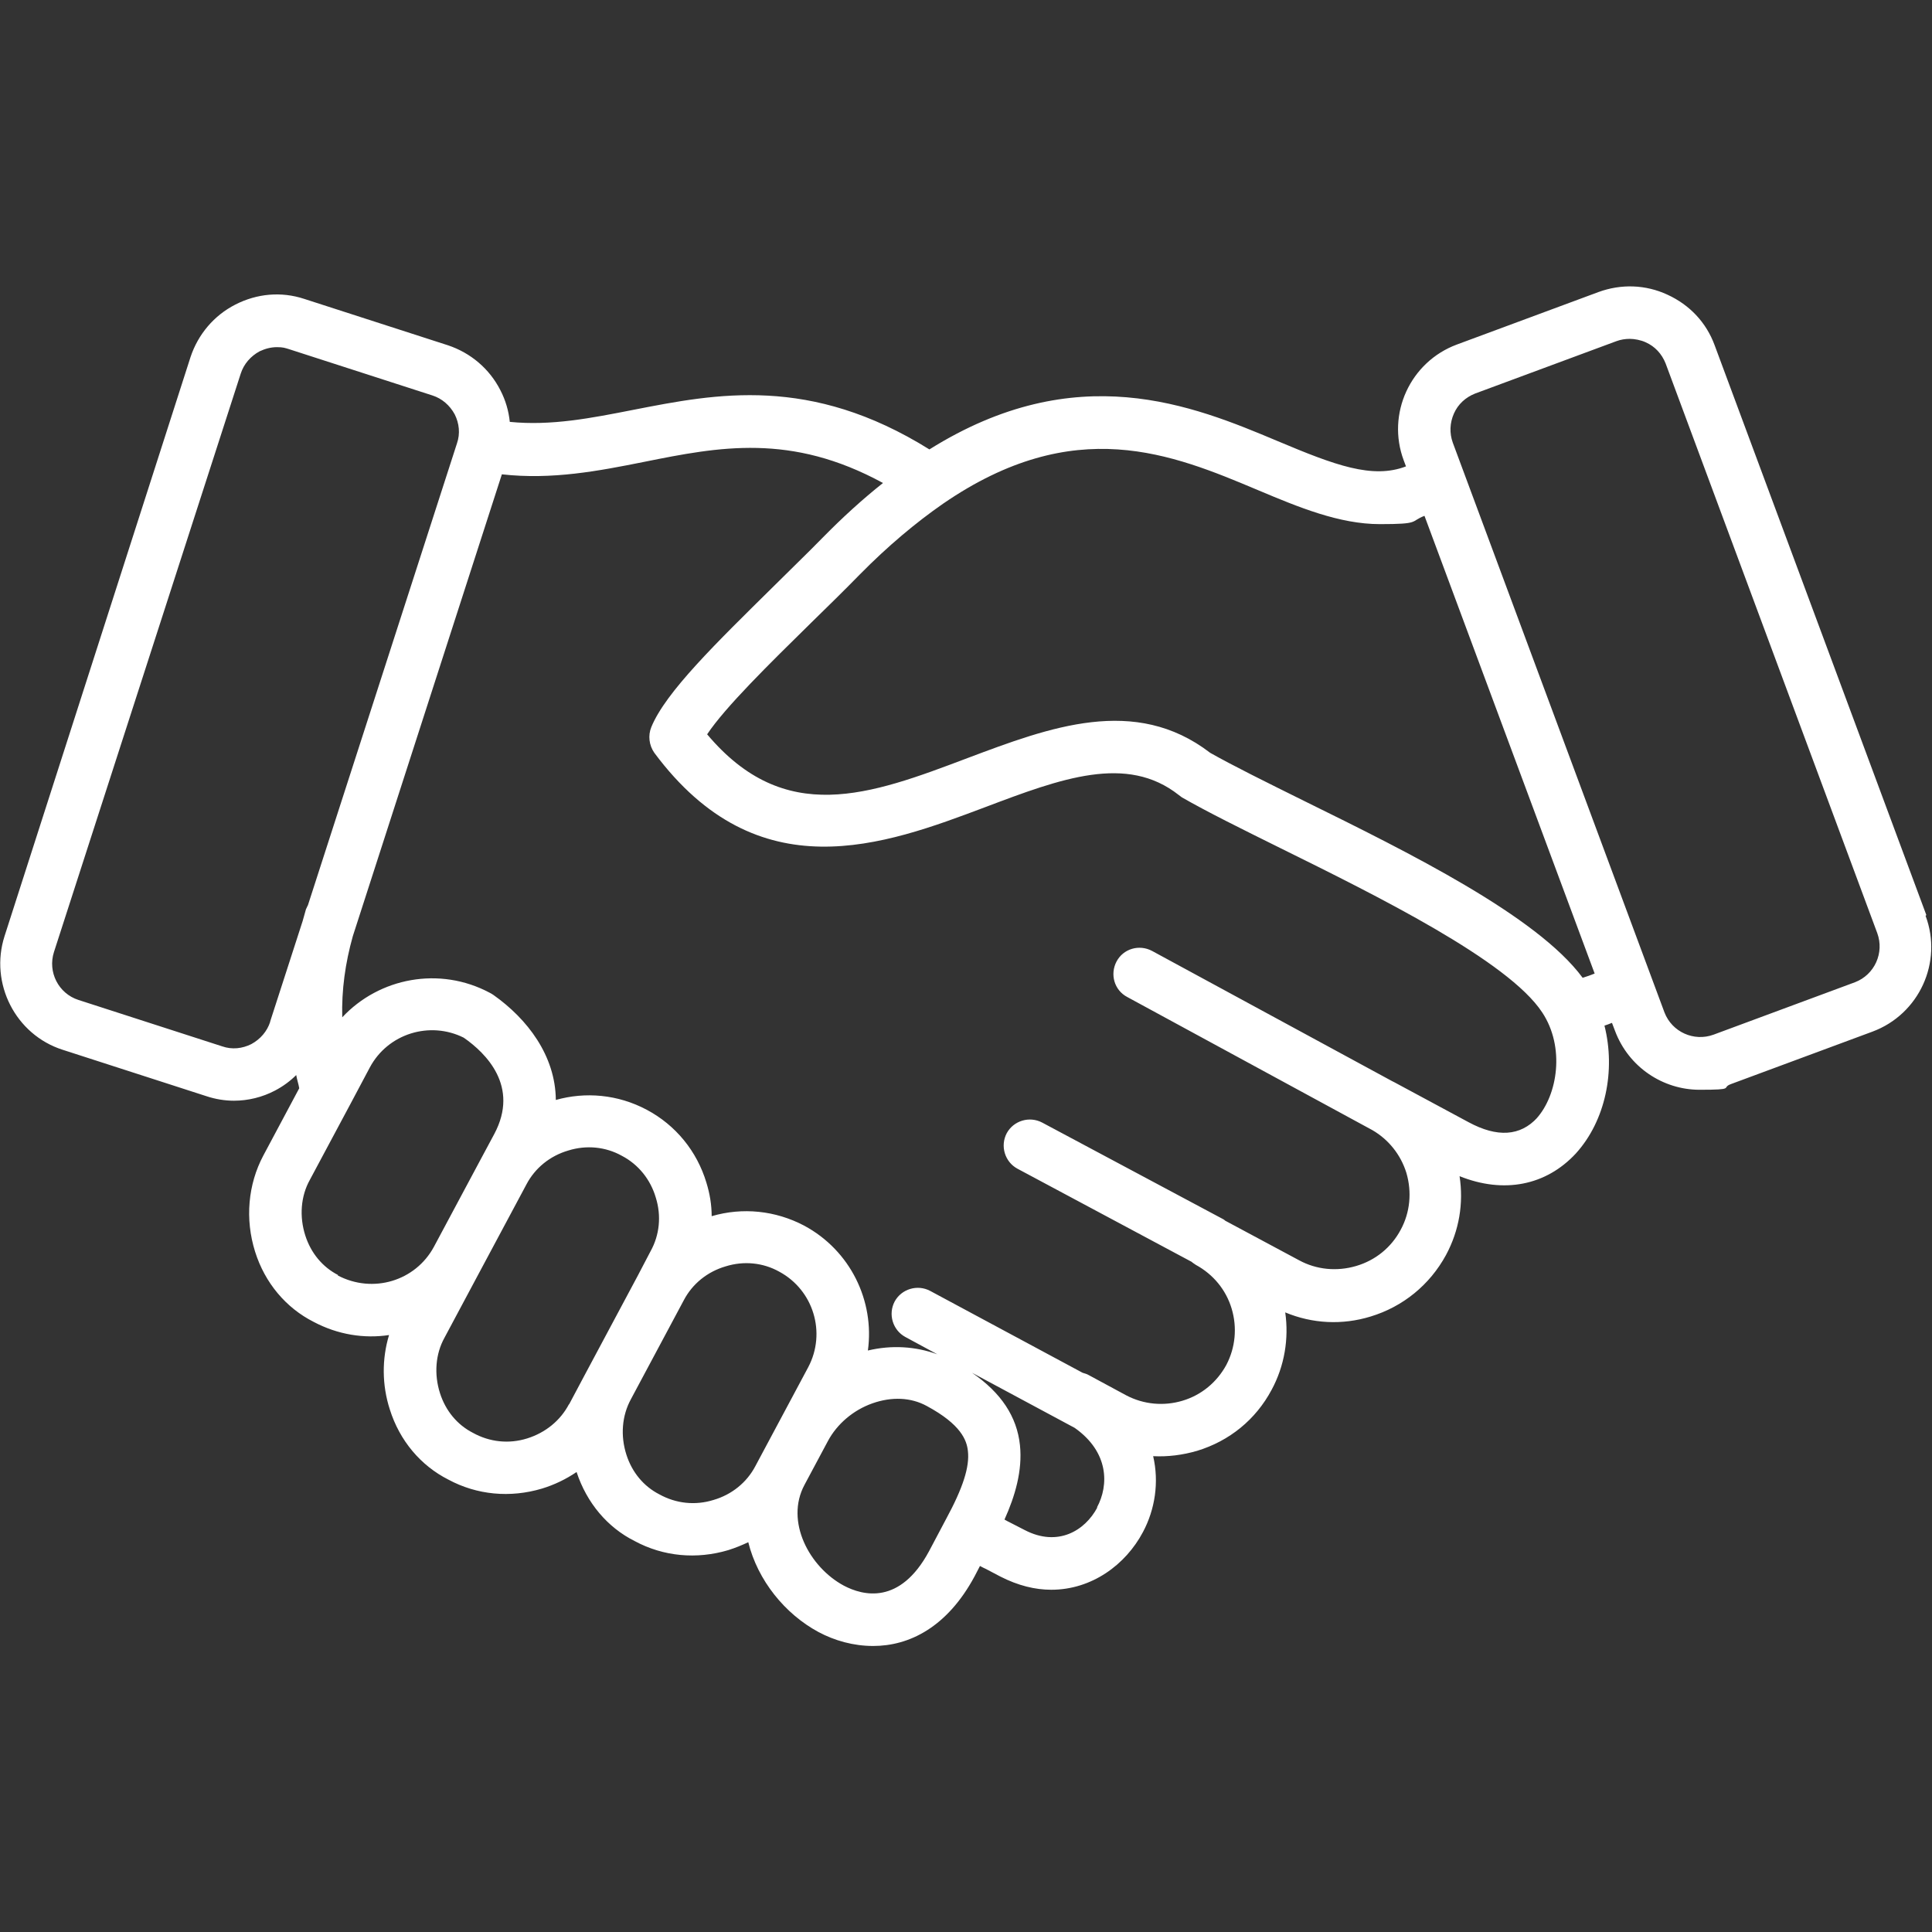 <?xml version="1.0" encoding="UTF-8"?>
<svg id="Layer_1" data-name="Layer 1" xmlns="http://www.w3.org/2000/svg" version="1.1" viewBox="0 0 512 512">
  <rect x="0" y="0" width="512" height="512" fill="#333333" stroke="none"/>
  <defs>
    <style>
      .cls-1 {
        fill: #fff;
        stroke-width: 0px;
      }
    </style>
  </defs>
  <path class="cls-1" d="M510.5,242.5l-56.1-151c-2.2-6-6.6-10.7-12.5-13.4-5.8-2.7-12.3-2.9-18.3-.7l-37.5,13.9c-12.4,4.6-18.7,18.4-14.1,30.7l.6,1.6c-8.9,3.4-18.8-.3-34-6.7-22.6-9.5-53.3-22.2-92.3,2.2-31.6-19.7-56.4-14.8-78.4-10.5-11.2,2.2-21.8,4.3-32.8,3.2-.3-2.9-1.1-5.7-2.5-8.4-2.9-5.7-7.9-9.9-13.9-11.9l-38.1-12.3c-6.1-2-12.5-1.4-18.2,1.5-5.7,2.9-9.9,7.9-11.9,13.9L1.2,248.1c-4,12.5,2.9,26.1,15.4,30.1l38.1,12.3c2.4.8,4.9,1.2,7.3,1.2,3.7,0,7.5-.9,10.9-2.7,2.1-1.1,4-2.5,5.6-4.1.2,1.2.6,2.3.8,3.5l-9.5,17.8c-4.1,7.7-4.9,16.9-2.2,25.5,2.6,8.3,8.2,14.9,15.5,18.6,6.4,3.4,13.4,4.5,20,3.5-1.9,6.3-1.9,13.2.2,19.7,2.6,8.3,8.2,14.9,15.5,18.6,7.6,4.1,16.4,4.9,24.8,2.4,3.3-1,6.4-2.5,9.2-4.4,2.7,8.2,8.2,14.7,15.4,18.3,7.6,4.1,16.4,4.9,24.8,2.4,1.9-.6,3.6-1.3,5.3-2.1,2.5,10.1,9.7,19,18.6,23.8,4.3,2.3,9.3,3.7,14.5,3.7,9.5,0,19.6-4.9,26.9-18.5l1.4-2.7c.6.3,1.1.6,1.6.8l3.8,2c4.7,2.4,9.2,3.5,13.5,3.5,10.7,0,19.7-6.6,24.3-15.3,3.2-6,4.3-13.2,2.7-20.1,3.9.2,7.8-.3,11.6-1.4,8.6-2.6,15.6-8.3,19.8-16.2,3.4-6.3,4.6-13.5,3.6-20.5,7.2,3,15.1,3.4,22.6,1.1,8.6-2.6,15.7-8.4,20-16.3,3.5-6.5,4.7-13.7,3.6-20.9,11.7,4.7,22.9,2.5,30.8-6,7.9-8.7,10.6-22,7.6-33.9.6-.2,1.2-.4,1.9-.7h.1s.8,2.1.8,2.1c3.6,9.6,12.7,15.6,22.4,15.6s5.6-.5,8.3-1.5l37.5-13.9c12.4-4.6,18.7-18.4,14.1-30.7h0ZM71.6,270.8c-.8,2.5-2.6,4.6-5,5.9-2.4,1.2-5.1,1.5-7.7.6l-38.1-12.3c-5.3-1.7-8.2-7.4-6.5-12.7L63.8,99c.8-2.5,2.6-4.6,5-5.9,1.5-.7,3-1.1,4.6-1.1s2.1.2,3.1.5t0,0l38.1,12.3c2.5.8,4.6,2.6,5.9,5,1.2,2.4,1.5,5.1.6,7.7l-39.5,122.4c-.2.3-.3.7-.5,1-.3,1.1-.6,2.2-.9,3.2l-8.6,26.6ZM89.6,337.9c-4.1-2.1-7.2-5.8-8.7-10.5-1.6-5-1.2-10.4,1.2-14.7l10.8-20.2s0,0,0,0l5.1-9.6c4.8-9,15.9-12.4,24.9-7.9,5.9,4.1,14.8,12.9,8.1,25.5l-3.7,6.9-12.3,23c-4.9,9.1-16.2,12.5-25.5,7.6ZM150.8,372.1c-2.3,4.4-6.3,7.6-11.1,9.1-4.8,1.5-9.9,1-14.4-1.5-4.1-2.1-7.2-5.8-8.7-10.5-1.6-5-1.2-10.4,1.2-14.7l9.4-17.6,12.3-23c2.3-4.4,6.3-7.6,11.1-9,4.8-1.5,9.9-1,14.2,1.4,4.4,2.3,7.6,6.3,9,11.1,1.5,4.8,1,9.9-1.4,14.2l-3.4,6.5s0,0,0,0l-14,26.2s0,0,0,0l-4.2,7.9ZM189.1,397.5c-4.8,1.5-9.9,1-14.4-1.5-4.1-2.1-7.2-5.8-8.7-10.5-1.6-5-1.2-10.3,1.2-14.7h0s14-26.2,14-26.2c0,0,0,0,0,0h0c2.3-4.4,6.3-7.6,11.1-9,4.8-1.5,9.9-1,14.2,1.4,9.1,4.9,12.5,16.2,7.7,25.3l-7,13.1-6.2,11.6s0,0,0,0l-.8,1.5c-2.3,4.4-6.3,7.6-11.1,9h0ZM223.6,420.2c-9.1-4.9-15.6-17-10.4-26.7l6.2-11.6h0c2.4-4.5,6.7-8.2,11.8-10,5.1-1.8,10.2-1.6,14.4.7,9.1,4.9,10.6,9.1,10.9,11.9.5,4.2-1.3,9.8-5.8,18.1,0,0,0,0,0,0l-4.5,8.5c-7.7,14.3-17.5,11.8-22.6,9.1h0ZM290.8,399.5c-3.3,6.2-10.5,10.5-19.2,6l-3.7-1.9c-.6-.3-1.2-.6-1.7-.9,2.8-6.2,4.8-13,4.1-19.7-.8-7.6-5-13.9-12.7-19.2l27.2,14.6c9.1,6.4,9.1,15.2,5.9,21.1ZM407.4,296.2c-4.5,4.9-10.6,5.3-18.2,1.2l-19.7-10.6s0,0,0,0c-.2-.1-.4-.2-.6-.3l-63.6-34.5c-3.4-1.8-7.6-.6-9.4,2.8-1.8,3.4-.6,7.6,2.8,9.4l65,35.3c4.3,2.5,7.5,6.5,9,11.3,1.5,5.1,1,10.5-1.5,15.1-2.5,4.7-6.7,8.1-11.8,9.6-5.1,1.5-10.5,1-15.1-1.5l-19.6-10.5c-.3-.3-.7-.5-1.1-.7l-47.4-25.3c-3.4-1.8-7.6-.5-9.4,2.8-1.8,3.4-.5,7.6,2.8,9.4l46.2,24.7c.3.3.7.5,1.1.8,4.6,2.5,8,6.6,9.5,11.6,1.5,5,1,10.3-1.4,14.9-2.5,4.6-6.6,8-11.6,9.5-5,1.5-10.3,1-14.9-1.4l-10-5.4c-.5-.3-1-.4-1.6-.6l-40.4-21.7c-3.4-1.8-7.6-.5-9.4,2.8-1.8,3.4-.5,7.6,2.8,9.4l8.5,4.6c-5.8-2.1-12.1-2.5-18.4-1,1.8-13.1-4.6-26.5-16.9-33.1-7.6-4-16.3-4.9-24.5-2.5,0-3-.5-6-1.4-8.9-2.5-8.3-8.1-15.2-15.8-19.3-7.7-4.1-16.3-4.8-24.1-2.6-.1-11.8-7.6-21.5-16.5-27.8-.3-.2-.6-.4-1-.6-13.3-7.1-29.3-4-39.1,6.5-.2-7.2.8-14.4,2.8-21.5l39.5-122.4c13.3,1.5,25.7-.9,37.7-3.3,19.9-4,38.9-7.7,63.3,5.6-5.3,4.2-10.7,9.1-16,14.5-4.2,4.3-8.6,8.5-12.8,12.7-15.4,15.2-28.8,28.2-32.6,37.5-.9,2.2-.6,4.8.8,6.8,27.5,37,60.9,24.5,87.7,14.4,20.1-7.6,37.5-14.1,51.3-3.2.3.2.5.4.8.6,6.6,3.8,15.7,8.3,26.2,13.5,25.5,12.6,60.3,29.8,69.3,43.5,6.1,9.2,4.1,21.9-1.5,28.1h0ZM419.4,259.1c-12.1-16.4-46.1-33.2-73.7-46.8-10.1-5-18.8-9.3-25-12.8-19.9-15.3-42.5-6.8-64.3,1.4-25.9,9.8-48.4,18.2-69-6.3,4.8-7.2,16.4-18.6,27.6-29.6,4.3-4.2,8.7-8.5,12.9-12.8,7.4-7.5,14.8-13.7,22-18.7,34.9-24,60.7-13.2,83.5-3.6,10.7,4.5,21.5,9,32.3,9s7.9-.7,11.8-2.2l45.1,121.3c-1,.4-2.1.8-3.1,1.1ZM491.6,260.3l-37.5,13.9c-5.2,1.9-11-.7-13-5.9l-56.1-151c-.9-2.5-.8-5.2.3-7.7,1.1-2.5,3.1-4.3,5.6-5.3l37.5-13.9c1.1-.4,2.3-.6,3.5-.6s2.9.3,4.2.9c2.5,1.1,4.3,3.1,5.3,5.6l56.1,151c1.9,5.2-.7,11-5.9,13h0Z"/>
</svg>